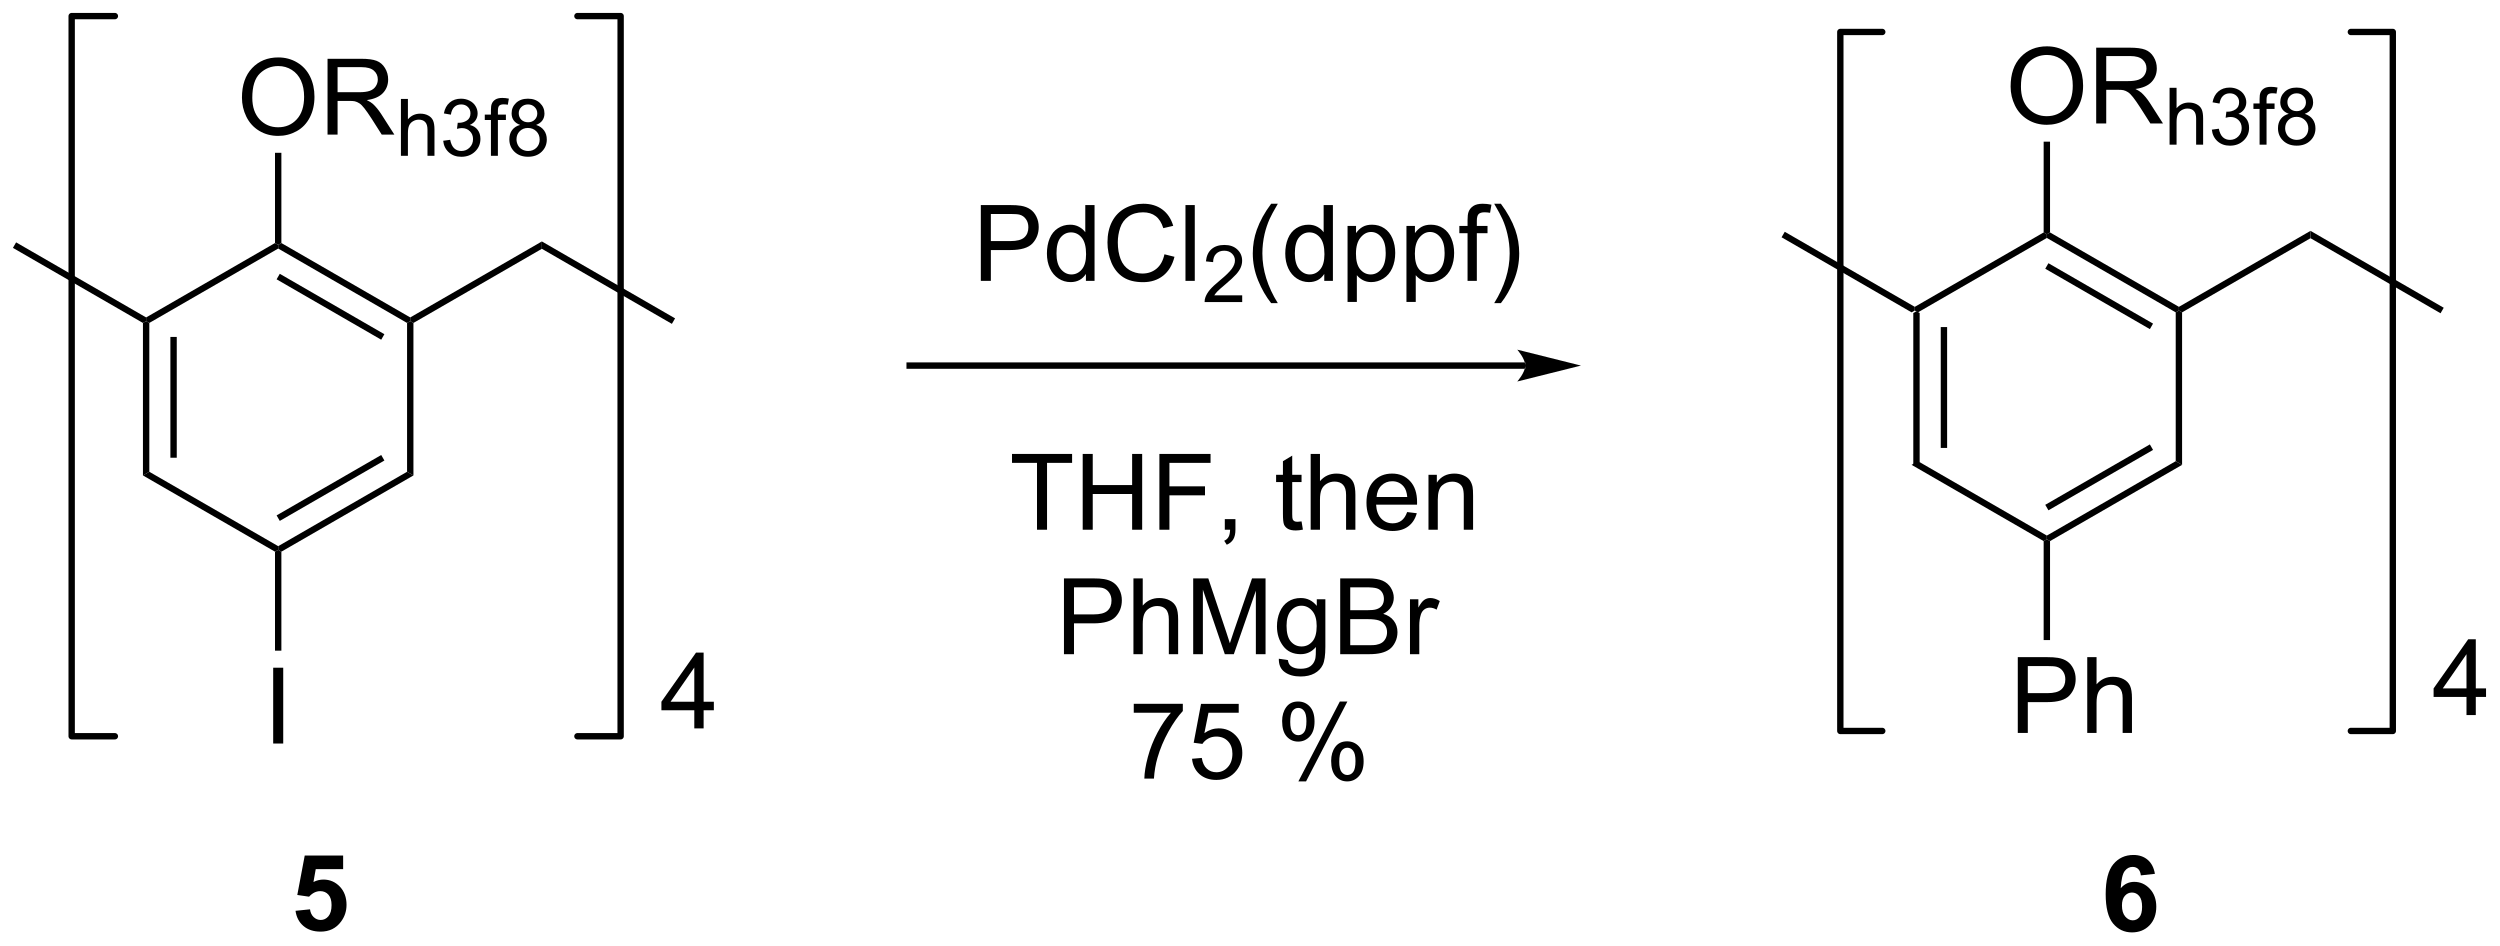 <?xml version="1.0" encoding="UTF-8"?>
<!DOCTYPE svg PUBLIC '-//W3C//DTD SVG 1.0//EN'
          'http://www.w3.org/TR/2001/REC-SVG-20010904/DTD/svg10.dtd'>
<svg stroke-dasharray="none" shape-rendering="auto" xmlns="http://www.w3.org/2000/svg" font-family="'Dialog'" text-rendering="auto" width="518" fill-opacity="1" color-interpolation="auto" color-rendering="auto" preserveAspectRatio="xMidYMid meet" font-size="12px" viewBox="0 0 518 196" fill="black" xmlns:xlink="http://www.w3.org/1999/xlink" stroke="black" image-rendering="auto" stroke-miterlimit="10" stroke-linecap="square" stroke-linejoin="miter" font-style="normal" stroke-width="1" height="196" stroke-dashoffset="0" font-weight="normal" stroke-opacity="1"
><!--Generated by the Batik Graphics2D SVG Generator--><defs id="genericDefs"
  /><g
  ><defs id="defs1"
    ><clipPath clipPathUnits="userSpaceOnUse" id="clipPath1"
      ><path d="M0.646 0.646 L194.802 0.646 L194.802 74.088 L0.646 74.088 L0.646 0.646 Z"
      /></clipPath
      ><clipPath clipPathUnits="userSpaceOnUse" id="clipPath2"
      ><path d="M158.344 109.121 L158.344 180.521 L347.102 180.521 L347.102 109.121 Z"
      /></clipPath
    ></defs
    ><g transform="scale(2.667,2.667) translate(-0.646,-0.646) matrix(1.029,0,0,1.029,-162.227,-111.596)"
    ><path d="M302.738 132.713 L302.978 132.574 L303.219 132.713 L303.219 143.954 L302.738 144.232 ZM304.811 133.771 L304.811 142.896 L305.292 142.896 L305.292 133.771 Z" stroke="none" clip-path="url(#clipPath2)"
    /></g
    ><g transform="matrix(2.743,0,0,2.743,-434.327,-299.31)"
    ><path d="M302.738 144.232 L303.219 143.954 L312.954 149.574 L312.954 149.852 L312.713 149.991 Z" stroke="none" clip-path="url(#clipPath2)"
    /></g
    ><g transform="matrix(2.743,0,0,2.743,-434.327,-299.31)"
    ><path d="M313.195 149.991 L312.954 149.852 L312.954 149.574 L322.689 143.954 L323.17 144.232 ZM313.074 147.666 L320.976 143.104 L320.736 142.687 L312.834 147.25 Z" stroke="none" clip-path="url(#clipPath2)"
    /></g
    ><g transform="matrix(2.743,0,0,2.743,-434.327,-299.31)"
    ><path d="M323.17 144.232 L322.689 143.954 L322.689 132.713 L322.93 132.574 L323.17 132.713 Z" stroke="none" clip-path="url(#clipPath2)"
    /></g
    ><g transform="matrix(2.743,0,0,2.743,-434.327,-299.31)"
    ><path d="M322.93 132.296 L322.93 132.574 L322.689 132.713 L312.954 127.092 L312.954 126.815 L313.195 126.676 ZM320.976 133.563 L313.074 129 L312.834 129.417 L320.736 133.979 Z" stroke="none" clip-path="url(#clipPath2)"
    /></g
    ><g transform="matrix(2.743,0,0,2.743,-434.327,-299.31)"
    ><path d="M312.713 126.676 L312.954 126.815 L312.954 127.092 L303.219 132.713 L302.978 132.574 L302.978 132.296 Z" stroke="none" clip-path="url(#clipPath2)"
    /></g
    ><g transform="matrix(2.743,0,0,2.743,-434.327,-299.31)"
    ><path d="M323.17 132.713 L322.93 132.574 L322.93 132.296 L332.871 126.556 L332.871 127.112 Z" stroke="none" clip-path="url(#clipPath2)"
    /></g
    ><g transform="matrix(2.743,0,0,2.743,-434.327,-299.31)"
    ><path d="M302.978 132.296 L302.978 132.574 L302.738 132.713 L292.916 127.042 L293.157 126.626 Z" stroke="none" clip-path="url(#clipPath2)"
    /></g
    ><g transform="matrix(2.743,0,0,2.743,-434.327,-299.31)"
    ><path d="M310.217 115.657 Q310.217 114.23 310.983 113.425 Q311.748 112.618 312.959 112.618 Q313.751 112.618 314.386 112.998 Q315.024 113.376 315.358 114.053 Q315.693 114.73 315.693 115.589 Q315.693 116.461 315.342 117.149 Q314.99 117.836 314.344 118.191 Q313.701 118.545 312.954 118.545 Q312.147 118.545 311.509 118.154 Q310.873 117.761 310.545 117.086 Q310.217 116.409 310.217 115.657 ZM310.998 115.667 Q310.998 116.704 311.553 117.3 Q312.11 117.894 312.951 117.894 Q313.805 117.894 314.358 117.292 Q314.912 116.691 314.912 115.586 Q314.912 114.886 314.675 114.365 Q314.438 113.844 313.983 113.558 Q313.529 113.269 312.962 113.269 Q312.157 113.269 311.576 113.823 Q310.998 114.376 310.998 115.667 ZM316.682 118.446 L316.682 112.719 L319.221 112.719 Q319.986 112.719 320.385 112.873 Q320.783 113.026 321.02 113.417 Q321.26 113.808 321.26 114.282 Q321.26 114.891 320.864 115.31 Q320.471 115.727 319.645 115.839 Q319.947 115.985 320.104 116.126 Q320.434 116.43 320.731 116.886 L321.729 118.446 L320.776 118.446 L320.018 117.253 Q319.684 116.737 319.468 116.464 Q319.255 116.191 319.085 116.081 Q318.916 115.972 318.739 115.93 Q318.611 115.901 318.317 115.901 L317.44 115.901 L317.44 118.446 L316.682 118.446 ZM317.44 115.245 L319.067 115.245 Q319.588 115.245 319.88 115.138 Q320.174 115.032 320.325 114.795 Q320.479 114.558 320.479 114.282 Q320.479 113.876 320.182 113.615 Q319.887 113.352 319.252 113.352 L317.44 113.352 L317.44 115.245 Z" stroke="none" clip-path="url(#clipPath2)"
    /></g
    ><g transform="matrix(2.743,0,0,2.743,-434.327,-299.31)"
    ><path d="M322.225 120.046 L322.225 115.751 L322.753 115.751 L322.753 117.292 Q323.122 116.864 323.684 116.864 Q324.03 116.864 324.284 117.001 Q324.54 117.136 324.649 117.376 Q324.759 117.616 324.759 118.073 L324.759 120.046 L324.231 120.046 L324.231 118.073 Q324.231 117.679 324.059 117.499 Q323.889 117.317 323.575 117.317 Q323.341 117.317 323.134 117.44 Q322.928 117.561 322.841 117.77 Q322.753 117.977 322.753 118.343 L322.753 120.046 L322.225 120.046 ZM325.418 118.911 L325.945 118.841 Q326.037 119.29 326.254 119.487 Q326.472 119.684 326.787 119.684 Q327.158 119.684 327.414 119.427 Q327.672 119.169 327.672 118.788 Q327.672 118.425 327.433 118.19 Q327.197 117.954 326.83 117.954 Q326.681 117.954 326.459 118.013 L326.517 117.55 Q326.57 117.556 326.601 117.556 Q326.939 117.556 327.209 117.38 Q327.478 117.204 327.478 116.837 Q327.478 116.548 327.281 116.358 Q327.086 116.167 326.775 116.167 Q326.467 116.167 326.262 116.36 Q326.056 116.554 325.998 116.94 L325.471 116.847 Q325.568 116.315 325.91 116.024 Q326.254 115.733 326.764 115.733 Q327.115 115.733 327.41 115.884 Q327.707 116.034 327.863 116.296 Q328.019 116.556 328.019 116.849 Q328.019 117.128 327.869 117.356 Q327.721 117.585 327.428 117.72 Q327.808 117.808 328.019 118.085 Q328.23 118.36 328.23 118.776 Q328.23 119.339 327.82 119.731 Q327.41 120.122 326.783 120.122 Q326.219 120.122 325.844 119.786 Q325.471 119.448 325.418 118.911 ZM329.024 120.046 L329.024 117.345 L328.559 117.345 L328.559 116.934 L329.024 116.934 L329.024 116.602 Q329.024 116.29 329.081 116.138 Q329.157 115.933 329.348 115.806 Q329.54 115.677 329.885 115.677 Q330.108 115.677 330.378 115.729 L330.3 116.19 Q330.135 116.161 329.989 116.161 Q329.749 116.161 329.649 116.264 Q329.55 116.366 329.55 116.647 L329.55 116.934 L330.155 116.934 L330.155 117.345 L329.55 117.345 L329.55 120.046 L329.024 120.046 ZM331.23 117.716 Q330.902 117.597 330.744 117.374 Q330.586 117.151 330.586 116.841 Q330.586 116.372 330.922 116.054 Q331.26 115.733 331.82 115.733 Q332.383 115.733 332.724 116.059 Q333.068 116.386 333.068 116.854 Q333.068 117.153 332.91 117.376 Q332.754 117.597 332.435 117.716 Q332.83 117.845 333.037 118.132 Q333.244 118.419 333.244 118.817 Q333.244 119.368 332.853 119.745 Q332.465 120.12 331.828 120.12 Q331.193 120.12 330.803 119.743 Q330.414 119.366 330.414 118.804 Q330.414 118.384 330.625 118.102 Q330.838 117.819 331.23 117.716 ZM331.125 116.823 Q331.125 117.128 331.32 117.321 Q331.517 117.514 331.832 117.514 Q332.137 117.514 332.33 117.323 Q332.525 117.13 332.525 116.852 Q332.525 116.561 332.324 116.364 Q332.125 116.167 331.826 116.167 Q331.523 116.167 331.324 116.36 Q331.125 116.554 331.125 116.823 ZM330.955 118.806 Q330.955 119.032 331.062 119.243 Q331.17 119.454 331.381 119.569 Q331.592 119.684 331.834 119.684 Q332.213 119.684 332.459 119.442 Q332.705 119.198 332.705 118.823 Q332.705 118.442 332.451 118.194 Q332.197 117.944 331.816 117.944 Q331.445 117.944 331.199 118.19 Q330.955 118.436 330.955 118.806 Z" stroke="none" clip-path="url(#clipPath2)"
    /></g
    ><g transform="matrix(2.743,0,0,2.743,-434.327,-299.31)"
    ><path d="M313.195 126.676 L312.954 126.815 L312.713 126.676 L312.713 119.819 L313.195 119.819 Z" stroke="none" clip-path="url(#clipPath2)"
    /></g
    ><g transform="matrix(2.743,0,0,2.743,-434.327,-299.31)"
    ><path d="M332.871 127.112 L332.871 126.556 L342.934 132.365 L342.693 132.782 Z" stroke="none" clip-path="url(#clipPath2)"
    /></g
    ><g transform="matrix(2.743,0,0,2.743,-434.327,-299.31)"
    ><path d="M310.759 164.482 L310.759 158.756 L312.92 158.756 Q313.49 158.756 313.79 158.81 Q314.212 158.881 314.495 159.078 Q314.782 159.274 314.957 159.631 Q315.131 159.985 315.131 160.412 Q315.131 161.141 314.665 161.649 Q314.201 162.154 312.985 162.154 L311.516 162.154 L311.516 164.482 L310.759 164.482 ZM311.516 161.477 L312.998 161.477 Q313.733 161.477 314.04 161.203 Q314.35 160.93 314.35 160.435 Q314.35 160.076 314.167 159.821 Q313.985 159.563 313.688 159.482 Q313.498 159.43 312.983 159.43 L311.516 159.43 L311.516 161.477 ZM316.006 164.482 L316.006 158.756 L316.709 158.756 L316.709 160.81 Q317.201 160.24 317.951 160.24 Q318.412 160.24 318.751 160.422 Q319.092 160.602 319.238 160.922 Q319.384 161.243 319.384 161.852 L319.384 164.482 L318.68 164.482 L318.68 161.852 Q318.68 161.326 318.451 161.086 Q318.225 160.844 317.805 160.844 Q317.493 160.844 317.217 161.008 Q316.943 161.17 316.826 161.448 Q316.709 161.724 316.709 162.211 L316.709 164.482 L316.006 164.482 Z" stroke="none" clip-path="url(#clipPath2)"
    /></g
    ><g transform="matrix(2.743,0,0,2.743,-434.327,-299.31)"
    ><path d="M312.713 149.991 L312.954 149.852 L313.195 149.991 L313.195 157.466 L312.713 157.466 Z" stroke="none" clip-path="url(#clipPath2)"
    /></g
    ><g stroke-width="0.481" transform="matrix(2.743,0,0,2.743,-434.327,-299.31)" stroke-linejoin="round" stroke-linecap="round"
    ><path fill="none" d="M300.522 111.533 L297.354 111.533 L297.354 164.333 L300.522 164.333" clip-path="url(#clipPath2)"
    /></g
    ><g stroke-width="0.481" transform="matrix(2.743,0,0,2.743,-434.327,-299.31)" stroke-linejoin="round" stroke-linecap="round"
    ><path fill="none" d="M335.919 164.333 L339.087 164.333 L339.087 111.533 L335.919 111.533" clip-path="url(#clipPath2)"
    /></g
    ><g transform="matrix(2.743,0,0,2.743,-434.327,-299.31)"
    ><path d="M344.653 163.133 L344.653 161.761 L342.169 161.761 L342.169 161.118 L344.783 157.407 L345.356 157.407 L345.356 161.118 L346.13 161.118 L346.13 161.761 L345.356 161.761 L345.356 163.133 L344.653 163.133 ZM344.653 161.118 L344.653 158.534 L342.862 161.118 L344.653 161.118 Z" stroke="none" clip-path="url(#clipPath2)"
    /></g
    ><g transform="matrix(2.743,0,0,2.743,-434.327,-299.31)"
    ><path d="M169.138 133.513 L169.378 133.374 L169.619 133.513 L169.619 144.754 L169.138 145.032 ZM171.211 134.571 L171.211 143.696 L171.692 143.696 L171.692 134.571 Z" stroke="none" clip-path="url(#clipPath2)"
    /></g
    ><g transform="matrix(2.743,0,0,2.743,-434.327,-299.31)"
    ><path d="M169.138 145.032 L169.619 144.754 L179.354 150.374 L179.354 150.652 L179.113 150.791 Z" stroke="none" clip-path="url(#clipPath2)"
    /></g
    ><g transform="matrix(2.743,0,0,2.743,-434.327,-299.31)"
    ><path d="M179.595 150.791 L179.354 150.652 L179.354 150.374 L189.089 144.754 L189.57 145.032 ZM179.474 148.466 L187.376 143.904 L187.136 143.487 L179.234 148.049 Z" stroke="none" clip-path="url(#clipPath2)"
    /></g
    ><g transform="matrix(2.743,0,0,2.743,-434.327,-299.31)"
    ><path d="M189.57 145.032 L189.089 144.754 L189.089 133.513 L189.329 133.374 L189.57 133.513 Z" stroke="none" clip-path="url(#clipPath2)"
    /></g
    ><g transform="matrix(2.743,0,0,2.743,-434.327,-299.31)"
    ><path d="M189.329 133.096 L189.329 133.374 L189.089 133.513 L179.354 127.892 L179.354 127.615 L179.595 127.476 ZM187.376 134.363 L179.474 129.8 L179.234 130.217 L187.136 134.779 Z" stroke="none" clip-path="url(#clipPath2)"
    /></g
    ><g transform="matrix(2.743,0,0,2.743,-434.327,-299.31)"
    ><path d="M179.113 127.476 L179.354 127.615 L179.354 127.892 L169.619 133.513 L169.378 133.374 L169.378 133.096 Z" stroke="none" clip-path="url(#clipPath2)"
    /></g
    ><g transform="matrix(2.743,0,0,2.743,-434.327,-299.31)"
    ><path d="M176.617 116.495 Q176.617 115.068 177.382 114.264 Q178.148 113.456 179.359 113.456 Q180.151 113.456 180.786 113.837 Q181.424 114.214 181.757 114.891 Q182.094 115.568 182.094 116.428 Q182.094 117.3 181.742 117.988 Q181.39 118.675 180.744 119.029 Q180.101 119.383 179.354 119.383 Q178.547 119.383 177.909 118.993 Q177.273 118.6 176.945 117.925 Q176.617 117.248 176.617 116.495 ZM177.398 116.506 Q177.398 117.542 177.953 118.139 Q178.51 118.732 179.351 118.732 Q180.206 118.732 180.757 118.131 Q181.312 117.529 181.312 116.425 Q181.312 115.725 181.075 115.204 Q180.838 114.683 180.382 114.397 Q179.929 114.107 179.362 114.107 Q178.557 114.107 177.976 114.662 Q177.398 115.214 177.398 116.506 ZM183.082 119.284 L183.082 113.558 L185.621 113.558 Q186.386 113.558 186.785 113.712 Q187.183 113.865 187.42 114.256 Q187.66 114.647 187.66 115.12 Q187.66 115.73 187.264 116.149 Q186.871 116.566 186.045 116.678 Q186.347 116.824 186.504 116.964 Q186.834 117.269 187.131 117.725 L188.129 119.284 L187.175 119.284 L186.418 118.092 Q186.084 117.576 185.868 117.303 Q185.655 117.029 185.485 116.92 Q185.316 116.811 185.139 116.769 Q185.011 116.74 184.717 116.74 L183.84 116.74 L183.84 119.284 L183.082 119.284 ZM183.84 116.084 L185.467 116.084 Q185.988 116.084 186.28 115.977 Q186.574 115.87 186.725 115.633 Q186.879 115.397 186.879 115.12 Q186.879 114.714 186.582 114.454 Q186.287 114.191 185.652 114.191 L183.84 114.191 L183.84 116.084 Z" stroke="none" clip-path="url(#clipPath2)"
    /></g
    ><g transform="matrix(2.743,0,0,2.743,-434.327,-299.31)"
    ><path d="M188.625 120.885 L188.625 116.59 L189.153 116.59 L189.153 118.131 Q189.522 117.703 190.084 117.703 Q190.43 117.703 190.684 117.84 Q190.94 117.974 191.049 118.215 Q191.159 118.455 191.159 118.912 L191.159 120.885 L190.631 120.885 L190.631 118.912 Q190.631 118.517 190.459 118.338 Q190.289 118.156 189.975 118.156 Q189.741 118.156 189.534 118.279 Q189.328 118.4 189.241 118.609 Q189.153 118.816 189.153 119.181 L189.153 120.885 L188.625 120.885 ZM191.818 119.75 L192.345 119.679 Q192.437 120.129 192.654 120.326 Q192.873 120.523 193.187 120.523 Q193.558 120.523 193.814 120.265 Q194.072 120.007 194.072 119.627 Q194.072 119.263 193.833 119.029 Q193.597 118.793 193.23 118.793 Q193.081 118.793 192.859 118.851 L192.917 118.388 Q192.97 118.394 193.001 118.394 Q193.339 118.394 193.609 118.219 Q193.878 118.043 193.878 117.675 Q193.878 117.386 193.681 117.197 Q193.486 117.006 193.175 117.006 Q192.867 117.006 192.661 117.199 Q192.456 117.392 192.398 117.779 L191.87 117.685 Q191.968 117.154 192.31 116.863 Q192.654 116.572 193.163 116.572 Q193.515 116.572 193.81 116.722 Q194.107 116.873 194.263 117.135 Q194.419 117.394 194.419 117.687 Q194.419 117.966 194.269 118.195 Q194.12 118.424 193.827 118.558 Q194.208 118.646 194.419 118.924 Q194.63 119.199 194.63 119.615 Q194.63 120.177 194.22 120.57 Q193.81 120.961 193.183 120.961 Q192.619 120.961 192.244 120.625 Q191.87 120.287 191.818 119.75 ZM195.424 120.885 L195.424 118.183 L194.959 118.183 L194.959 117.773 L195.424 117.773 L195.424 117.441 Q195.424 117.129 195.481 116.976 Q195.557 116.771 195.748 116.644 Q195.94 116.515 196.286 116.515 Q196.508 116.515 196.778 116.568 L196.7 117.029 Q196.536 117 196.389 117 Q196.149 117 196.049 117.103 Q195.95 117.205 195.95 117.486 L195.95 117.773 L196.555 117.773 L196.555 118.183 L195.95 118.183 L195.95 120.885 L195.424 120.885 ZM197.63 118.554 Q197.302 118.435 197.144 118.213 Q196.986 117.99 196.986 117.679 Q196.986 117.211 197.322 116.892 Q197.66 116.572 198.22 116.572 Q198.783 116.572 199.124 116.898 Q199.468 117.224 199.468 117.693 Q199.468 117.992 199.31 118.215 Q199.154 118.435 198.835 118.554 Q199.23 118.683 199.437 118.97 Q199.644 119.257 199.644 119.656 Q199.644 120.207 199.253 120.584 Q198.865 120.959 198.228 120.959 Q197.593 120.959 197.202 120.582 Q196.814 120.205 196.814 119.642 Q196.814 119.222 197.025 118.941 Q197.238 118.658 197.63 118.554 ZM197.525 117.662 Q197.525 117.966 197.72 118.16 Q197.917 118.353 198.232 118.353 Q198.536 118.353 198.73 118.162 Q198.925 117.969 198.925 117.691 Q198.925 117.4 198.724 117.203 Q198.525 117.006 198.226 117.006 Q197.923 117.006 197.724 117.199 Q197.525 117.392 197.525 117.662 ZM197.355 119.644 Q197.355 119.871 197.462 120.082 Q197.57 120.293 197.781 120.408 Q197.992 120.523 198.234 120.523 Q198.613 120.523 198.859 120.281 Q199.105 120.037 199.105 119.662 Q199.105 119.281 198.851 119.033 Q198.597 118.783 198.216 118.783 Q197.845 118.783 197.599 119.029 Q197.355 119.275 197.355 119.644 Z" stroke="none" clip-path="url(#clipPath2)"
    /></g
    ><g transform="matrix(2.743,0,0,2.743,-434.327,-299.31)"
    ><path d="M179.595 127.476 L179.354 127.615 L179.113 127.476 L179.113 120.658 L179.595 120.658 Z" stroke="none" clip-path="url(#clipPath2)"
    /></g
    ><g transform="matrix(2.743,0,0,2.743,-434.327,-299.31)"
    ><path d="M169.378 133.096 L169.378 133.374 L169.138 133.513 L159.316 127.842 L159.557 127.425 Z" stroke="none" clip-path="url(#clipPath2)"
    /></g
    ><g transform="matrix(2.743,0,0,2.743,-434.327,-299.31)"
    ><path d="M189.57 133.513 L189.329 133.374 L189.329 133.096 L199.271 127.356 L199.271 127.912 Z" stroke="none" clip-path="url(#clipPath2)"
    /></g
    ><g transform="matrix(2.743,0,0,2.743,-434.327,-299.31)"
    ><path d="M199.271 127.912 L199.271 127.356 L209.334 133.166 L209.093 133.582 Z" stroke="none" clip-path="url(#clipPath2)"
    /></g
    ><g transform="matrix(2.743,0,0,2.743,-434.327,-299.31)"
    ><path d="M210.786 164.14 L210.786 162.768 L208.302 162.768 L208.302 162.124 L210.917 158.413 L211.49 158.413 L211.49 162.124 L212.263 162.124 L212.263 162.768 L211.49 162.768 L211.49 164.14 L210.786 164.14 ZM210.786 162.124 L210.786 159.541 L208.995 162.124 L210.786 162.124 Z" stroke="none" clip-path="url(#clipPath2)"
    /></g
    ><g transform="matrix(2.743,0,0,2.743,-434.327,-299.31)"
    ><path d="M178.976 165.282 L178.976 159.555 L179.734 159.555 L179.734 165.282 L178.976 165.282 Z" stroke="none" clip-path="url(#clipPath2)"
    /></g
    ><g transform="matrix(2.743,0,0,2.743,-434.327,-299.31)"
    ><path d="M179.113 150.791 L179.354 150.652 L179.595 150.791 L179.595 158.266 L179.113 158.266 Z" stroke="none" clip-path="url(#clipPath2)"
    /></g
    ><g stroke-width="0.481" transform="matrix(2.743,0,0,2.743,-434.327,-299.31)" stroke-linejoin="round" stroke-linecap="round"
    ><path fill="none" d="M167.018 110.333 L163.754 110.333 L163.754 164.733 L167.018 164.733" clip-path="url(#clipPath2)"
    /></g
    ><g stroke-width="0.481" transform="matrix(2.743,0,0,2.743,-434.327,-299.31)" stroke-linejoin="round" stroke-linecap="round"
    ><path fill="none" d="M201.957 164.733 L205.221 164.733 L205.221 110.333 L201.957 110.333" clip-path="url(#clipPath2)"
    /></g
    ><g transform="matrix(2.743,0,0,2.743,-434.327,-299.31)"
    ><path d="M226.812 136.974 L273.552 136.974 L273.552 136.493 L226.812 136.493 ZM277.763 136.733 L272.95 137.936 C272.95 137.936 273.552 137.26 273.552 136.733 C273.552 136.207 272.95 135.53 272.95 135.53 Z" stroke="none" clip-path="url(#clipPath2)"
    /></g
    ><g transform="matrix(2.743,0,0,2.743,-434.327,-299.31)"
    ><path d="M232.429 130.333 L232.429 124.607 L234.591 124.607 Q235.161 124.607 235.461 124.661 Q235.882 124.732 236.166 124.93 Q236.453 125.125 236.627 125.482 Q236.802 125.836 236.802 126.263 Q236.802 126.992 236.336 127.5 Q235.872 128.005 234.656 128.005 L233.187 128.005 L233.187 130.333 L232.429 130.333 ZM233.187 127.328 L234.669 127.328 Q235.403 127.328 235.711 127.055 Q236.02 126.781 236.02 126.286 Q236.02 125.927 235.838 125.672 Q235.656 125.414 235.359 125.333 Q235.169 125.281 234.653 125.281 L233.187 125.281 L233.187 127.328 ZM240.367 130.333 L240.367 129.81 Q239.974 130.427 239.208 130.427 Q238.711 130.427 238.294 130.154 Q237.88 129.88 237.651 129.391 Q237.422 128.898 237.422 128.263 Q237.422 127.641 237.627 127.135 Q237.836 126.63 238.25 126.362 Q238.664 126.091 239.177 126.091 Q239.552 126.091 239.843 126.25 Q240.138 126.406 240.32 126.661 L240.32 124.607 L241.02 124.607 L241.02 130.333 L240.367 130.333 ZM238.145 128.263 Q238.145 129.06 238.482 129.456 Q238.817 129.849 239.273 129.849 Q239.734 129.849 240.057 129.471 Q240.38 129.094 240.38 128.32 Q240.38 127.469 240.052 127.07 Q239.724 126.672 239.242 126.672 Q238.773 126.672 238.458 127.055 Q238.145 127.438 238.145 128.263 ZM246.3 128.326 L247.058 128.516 Q246.821 129.451 246.202 129.943 Q245.582 130.432 244.689 130.432 Q243.761 130.432 243.181 130.055 Q242.603 129.677 242.298 128.964 Q241.996 128.247 241.996 127.427 Q241.996 126.531 242.337 125.867 Q242.681 125.201 243.311 124.854 Q243.941 124.508 244.699 124.508 Q245.558 124.508 246.144 124.945 Q246.73 125.383 246.962 126.177 L246.214 126.352 Q246.017 125.727 245.636 125.443 Q245.259 125.156 244.683 125.156 Q244.024 125.156 243.579 125.474 Q243.136 125.789 242.957 126.323 Q242.777 126.857 242.777 127.422 Q242.777 128.154 242.991 128.698 Q243.204 129.242 243.652 129.513 Q244.103 129.781 244.626 129.781 Q245.261 129.781 245.702 129.414 Q246.144 129.047 246.3 128.326 ZM247.888 130.333 L247.888 124.607 L248.591 124.607 L248.591 130.333 L247.888 130.333 Z" stroke="none" clip-path="url(#clipPath2)"
    /></g
    ><g transform="matrix(2.743,0,0,2.743,-434.327,-299.31)"
    ><path d="M252.173 131.425 L252.173 131.933 L249.334 131.933 Q249.328 131.742 249.396 131.566 Q249.504 131.277 249.742 130.996 Q249.982 130.715 250.433 130.345 Q251.132 129.771 251.379 129.435 Q251.625 129.099 251.625 128.8 Q251.625 128.488 251.4 128.273 Q251.177 128.056 250.816 128.056 Q250.435 128.056 250.207 128.285 Q249.978 128.513 249.976 128.918 L249.433 128.863 Q249.49 128.256 249.853 127.939 Q250.216 127.621 250.828 127.621 Q251.447 127.621 251.806 127.965 Q252.168 128.306 252.168 128.812 Q252.168 129.07 252.062 129.32 Q251.957 129.568 251.711 129.844 Q251.466 130.119 250.898 130.599 Q250.423 130.998 250.289 131.14 Q250.154 131.283 250.066 131.425 L252.173 131.425 Z" stroke="none" clip-path="url(#clipPath2)"
    /></g
    ><g transform="matrix(2.743,0,0,2.743,-434.327,-299.31)"
    ><path d="M254.361 132.018 Q253.778 131.284 253.374 130.299 Q252.973 129.312 252.973 128.258 Q252.973 127.328 253.275 126.477 Q253.627 125.49 254.361 124.508 L254.864 124.508 Q254.393 125.32 254.239 125.669 Q254.002 126.208 253.864 126.794 Q253.697 127.523 253.697 128.263 Q253.697 130.141 254.864 132.018 L254.361 132.018 ZM258.372 130.333 L258.372 129.81 Q257.978 130.427 257.213 130.427 Q256.716 130.427 256.299 130.154 Q255.885 129.88 255.656 129.391 Q255.426 128.898 255.426 128.263 Q255.426 127.641 255.632 127.135 Q255.84 126.63 256.255 126.362 Q256.669 126.091 257.182 126.091 Q257.557 126.091 257.848 126.25 Q258.142 126.406 258.325 126.661 L258.325 124.607 L259.025 124.607 L259.025 130.333 L258.372 130.333 ZM256.15 128.263 Q256.15 129.06 256.486 129.456 Q256.822 129.849 257.278 129.849 Q257.739 129.849 258.062 129.471 Q258.385 129.094 258.385 128.32 Q258.385 127.469 258.057 127.07 Q257.728 126.672 257.247 126.672 Q256.778 126.672 256.463 127.055 Q256.15 127.438 256.15 128.263 ZM260.131 131.924 L260.131 126.185 L260.772 126.185 L260.772 126.724 Q260.998 126.406 261.282 126.25 Q261.568 126.091 261.975 126.091 Q262.506 126.091 262.912 126.365 Q263.318 126.638 263.524 127.135 Q263.732 127.633 263.732 128.226 Q263.732 128.864 263.503 129.375 Q263.274 129.883 262.839 130.156 Q262.404 130.427 261.923 130.427 Q261.571 130.427 261.292 130.279 Q261.014 130.13 260.834 129.904 L260.834 131.924 L260.131 131.924 ZM260.766 128.281 Q260.766 129.083 261.089 129.466 Q261.415 129.849 261.876 129.849 Q262.344 129.849 262.678 129.453 Q263.014 129.055 263.014 128.224 Q263.014 127.43 262.685 127.036 Q262.36 126.641 261.907 126.641 Q261.459 126.641 261.113 127.062 Q260.766 127.482 260.766 128.281 ZM264.58 131.924 L264.58 126.185 L265.221 126.185 L265.221 126.724 Q265.447 126.406 265.731 126.25 Q266.017 126.091 266.424 126.091 Q266.955 126.091 267.361 126.365 Q267.767 126.638 267.973 127.135 Q268.182 127.633 268.182 128.226 Q268.182 128.864 267.952 129.375 Q267.723 129.883 267.288 130.156 Q266.853 130.427 266.372 130.427 Q266.02 130.427 265.741 130.279 Q265.463 130.13 265.283 129.904 L265.283 131.924 L264.58 131.924 ZM265.216 128.281 Q265.216 129.083 265.538 129.466 Q265.864 129.849 266.325 129.849 Q266.794 129.849 267.127 129.453 Q267.463 129.055 267.463 128.224 Q267.463 127.43 267.135 127.036 Q266.809 126.641 266.356 126.641 Q265.908 126.641 265.562 127.062 Q265.216 127.482 265.216 128.281 ZM269.196 130.333 L269.196 126.732 L268.576 126.732 L268.576 126.185 L269.196 126.185 L269.196 125.742 Q269.196 125.326 269.272 125.122 Q269.373 124.849 269.628 124.68 Q269.883 124.508 270.344 124.508 Q270.641 124.508 271.001 124.578 L270.897 125.193 Q270.678 125.154 270.482 125.154 Q270.162 125.154 270.029 125.292 Q269.897 125.427 269.897 125.802 L269.897 126.185 L270.704 126.185 L270.704 126.732 L269.897 126.732 L269.897 130.333 L269.196 130.333 ZM271.713 132.018 L271.208 132.018 Q272.377 130.141 272.377 128.263 Q272.377 127.529 272.208 126.805 Q272.075 126.219 271.838 125.68 Q271.684 125.328 271.208 124.508 L271.713 124.508 Q272.447 125.49 272.799 126.477 Q273.098 127.328 273.098 128.258 Q273.098 129.312 272.695 130.299 Q272.291 131.284 271.713 132.018 Z" stroke="none" clip-path="url(#clipPath2)"
    /></g
    ><g transform="matrix(2.743,0,0,2.743,-434.327,-299.31)"
    ><path d="M236.673 149.133 L236.673 144.081 L234.785 144.081 L234.785 143.407 L239.324 143.407 L239.324 144.081 L237.431 144.081 L237.431 149.133 L236.673 149.133 ZM240.125 149.133 L240.125 143.407 L240.883 143.407 L240.883 145.758 L243.859 145.758 L243.859 143.407 L244.617 143.407 L244.617 149.133 L243.859 149.133 L243.859 146.433 L240.883 146.433 L240.883 149.133 L240.125 149.133 ZM245.918 149.133 L245.918 143.407 L249.783 143.407 L249.783 144.081 L246.676 144.081 L246.676 145.855 L249.363 145.855 L249.363 146.532 L246.676 146.532 L246.676 149.133 L245.918 149.133 ZM250.859 149.133 L250.859 148.331 L251.662 148.331 L251.662 149.133 Q251.662 149.576 251.505 149.847 Q251.349 150.118 251.008 150.266 L250.813 149.967 Q251.037 149.868 251.141 149.678 Q251.248 149.49 251.258 149.133 L250.859 149.133 ZM256.656 148.503 L256.758 149.125 Q256.461 149.188 256.227 149.188 Q255.844 149.188 255.633 149.068 Q255.422 148.946 255.336 148.748 Q255.25 148.55 255.25 147.917 L255.25 145.532 L254.734 145.532 L254.734 144.985 L255.25 144.985 L255.25 143.956 L255.951 143.534 L255.951 144.985 L256.656 144.985 L256.656 145.532 L255.951 145.532 L255.951 147.956 Q255.951 148.258 255.987 148.344 Q256.024 148.43 256.107 148.482 Q256.193 148.532 256.349 148.532 Q256.466 148.532 256.656 148.503 ZM257.345 149.133 L257.345 143.407 L258.048 143.407 L258.048 145.461 Q258.541 144.891 259.291 144.891 Q259.751 144.891 260.09 145.073 Q260.431 145.253 260.577 145.573 Q260.723 145.894 260.723 146.503 L260.723 149.133 L260.02 149.133 L260.02 146.503 Q260.02 145.977 259.791 145.738 Q259.564 145.495 259.145 145.495 Q258.832 145.495 258.556 145.659 Q258.283 145.821 258.166 146.099 Q258.048 146.375 258.048 146.863 L258.048 149.133 L257.345 149.133 ZM264.633 147.797 L265.36 147.886 Q265.188 148.524 264.721 148.875 Q264.258 149.227 263.537 149.227 Q262.625 149.227 262.091 148.667 Q261.56 148.105 261.56 147.094 Q261.56 146.047 262.099 145.469 Q262.638 144.891 263.498 144.891 Q264.328 144.891 264.854 145.459 Q265.383 146.024 265.383 147.05 Q265.383 147.113 265.38 147.238 L262.287 147.238 Q262.326 147.922 262.672 148.287 Q263.021 148.649 263.539 148.649 Q263.927 148.649 264.201 148.446 Q264.474 148.243 264.633 147.797 ZM262.326 146.659 L264.641 146.659 Q264.594 146.136 264.375 145.875 Q264.039 145.469 263.505 145.469 Q263.021 145.469 262.69 145.795 Q262.36 146.118 262.326 146.659 ZM266.244 149.133 L266.244 144.985 L266.876 144.985 L266.876 145.573 Q267.332 144.891 268.197 144.891 Q268.572 144.891 268.884 145.026 Q269.199 145.159 269.356 145.378 Q269.512 145.597 269.574 145.899 Q269.613 146.094 269.613 146.581 L269.613 149.133 L268.91 149.133 L268.91 146.61 Q268.91 146.18 268.827 145.967 Q268.746 145.753 268.538 145.628 Q268.33 145.5 268.048 145.5 Q267.598 145.5 267.272 145.787 Q266.947 146.071 266.947 146.868 L266.947 149.133 L266.244 149.133 Z" stroke="none" clip-path="url(#clipPath2)"
    /></g
    ><g transform="matrix(2.743,0,0,2.743,-434.327,-299.31)"
    ><path d="M238.709 158.533 L238.709 152.807 L240.87 152.807 Q241.441 152.807 241.74 152.861 Q242.162 152.932 242.446 153.13 Q242.732 153.325 242.907 153.682 Q243.082 154.036 243.082 154.463 Q243.082 155.192 242.615 155.7 Q242.152 156.205 240.936 156.205 L239.467 156.205 L239.467 158.533 L238.709 158.533 ZM239.467 155.528 L240.949 155.528 Q241.683 155.528 241.99 155.255 Q242.3 154.981 242.3 154.486 Q242.3 154.127 242.118 153.872 Q241.936 153.614 241.639 153.533 Q241.449 153.481 240.933 153.481 L239.467 153.481 L239.467 155.528 ZM243.957 158.533 L243.957 152.807 L244.66 152.807 L244.66 154.861 Q245.152 154.291 245.902 154.291 Q246.363 154.291 246.701 154.473 Q247.042 154.653 247.188 154.973 Q247.334 155.294 247.334 155.903 L247.334 158.533 L246.631 158.533 L246.631 155.903 Q246.631 155.377 246.402 155.137 Q246.175 154.895 245.756 154.895 Q245.444 154.895 245.167 155.059 Q244.894 155.221 244.777 155.499 Q244.66 155.775 244.66 156.262 L244.66 158.533 L243.957 158.533 ZM248.471 158.533 L248.471 152.807 L249.611 152.807 L250.968 156.861 Q251.156 157.427 251.242 157.708 Q251.338 157.395 251.546 156.791 L252.916 152.807 L253.937 152.807 L253.937 158.533 L253.205 158.533 L253.205 153.739 L251.541 158.533 L250.859 158.533 L249.203 153.658 L249.203 158.533 L248.471 158.533 ZM254.94 158.877 L255.625 158.979 Q255.666 159.296 255.861 159.44 Q256.125 159.635 256.578 159.635 Q257.065 159.635 257.33 159.44 Q257.596 159.244 257.69 158.893 Q257.744 158.679 257.742 157.989 Q257.281 158.533 256.593 158.533 Q255.736 158.533 255.268 157.916 Q254.799 157.299 254.799 156.434 Q254.799 155.841 255.012 155.341 Q255.229 154.838 255.637 154.565 Q256.046 154.291 256.596 154.291 Q257.33 154.291 257.807 154.885 L257.807 154.385 L258.455 154.385 L258.455 157.971 Q258.455 158.94 258.257 159.343 Q258.062 159.749 257.632 159.984 Q257.205 160.218 256.58 160.218 Q255.838 160.218 255.38 159.882 Q254.924 159.549 254.94 158.877 ZM255.523 156.385 Q255.523 157.2 255.846 157.575 Q256.171 157.95 256.658 157.95 Q257.143 157.95 257.471 157.578 Q257.799 157.205 257.799 156.408 Q257.799 155.645 257.46 155.26 Q257.125 154.872 256.648 154.872 Q256.179 154.872 255.851 155.255 Q255.523 155.635 255.523 156.385 ZM259.576 158.533 L259.576 152.807 L261.725 152.807 Q262.381 152.807 262.777 152.981 Q263.175 153.153 263.399 153.515 Q263.623 153.877 263.623 154.27 Q263.623 154.637 263.423 154.963 Q263.225 155.286 262.824 155.486 Q263.342 155.637 263.621 156.005 Q263.902 156.372 263.902 156.872 Q263.902 157.275 263.73 157.622 Q263.561 157.966 263.311 158.153 Q263.061 158.341 262.683 158.437 Q262.308 158.533 261.761 158.533 L259.576 158.533 ZM260.334 155.213 L261.574 155.213 Q262.076 155.213 262.295 155.145 Q262.584 155.059 262.73 154.861 Q262.878 154.661 262.878 154.361 Q262.878 154.075 262.74 153.859 Q262.605 153.643 262.35 153.562 Q262.097 153.481 261.48 153.481 L260.334 153.481 L260.334 155.213 ZM260.334 157.856 L261.761 157.856 Q262.128 157.856 262.277 157.83 Q262.537 157.783 262.712 157.674 Q262.889 157.565 263.001 157.356 Q263.115 157.145 263.115 156.872 Q263.115 156.552 262.951 156.317 Q262.787 156.08 262.496 155.984 Q262.207 155.887 261.66 155.887 L260.334 155.887 L260.334 157.856 ZM264.847 158.533 L264.847 154.385 L265.48 154.385 L265.48 155.012 Q265.722 154.572 265.925 154.432 Q266.131 154.291 266.378 154.291 Q266.733 154.291 267.1 154.518 L266.858 155.169 Q266.6 155.018 266.342 155.018 Q266.113 155.018 265.928 155.156 Q265.746 155.294 265.667 155.541 Q265.55 155.916 265.55 156.361 L265.55 158.533 L264.847 158.533 Z" stroke="none" clip-path="url(#clipPath2)"
    /></g
    ><g transform="matrix(2.743,0,0,2.743,-434.327,-299.31)"
    ><path d="M243.982 162.957 L243.982 162.28 L247.688 162.28 L247.688 162.827 Q247.141 163.41 246.604 164.376 Q246.068 165.34 245.774 166.358 Q245.563 167.077 245.505 167.933 L244.781 167.933 Q244.794 167.256 245.047 166.3 Q245.302 165.342 245.776 164.454 Q246.25 163.566 246.787 162.957 L243.982 162.957 ZM248.384 166.433 L249.121 166.371 Q249.205 166.91 249.501 167.181 Q249.801 167.452 250.223 167.452 Q250.731 167.452 251.082 167.069 Q251.434 166.686 251.434 166.053 Q251.434 165.452 251.095 165.105 Q250.759 164.756 250.212 164.756 Q249.871 164.756 249.598 164.912 Q249.324 165.066 249.168 165.311 L248.509 165.225 L249.064 162.285 L251.91 162.285 L251.91 162.957 L249.626 162.957 L249.316 164.496 Q249.832 164.136 250.4 164.136 Q251.15 164.136 251.666 164.657 Q252.181 165.175 252.181 165.991 Q252.181 166.769 251.728 167.334 Q251.176 168.032 250.223 168.032 Q249.441 168.032 248.947 167.595 Q248.455 167.155 248.384 166.433 ZM255.189 163.582 Q255.189 162.967 255.496 162.537 Q255.806 162.108 256.392 162.108 Q256.931 162.108 257.283 162.493 Q257.637 162.879 257.637 163.623 Q257.637 164.35 257.28 164.743 Q256.923 165.136 256.4 165.136 Q255.879 165.136 255.533 164.751 Q255.189 164.363 255.189 163.582 ZM256.41 162.592 Q256.15 162.592 255.975 162.819 Q255.801 163.045 255.801 163.652 Q255.801 164.202 255.975 164.428 Q256.152 164.652 256.41 164.652 Q256.676 164.652 256.85 164.425 Q257.025 164.199 257.025 163.597 Q257.025 163.043 256.848 162.819 Q256.673 162.592 256.41 162.592 ZM256.416 168.144 L259.548 162.108 L260.119 162.108 L256.996 168.144 L256.416 168.144 ZM258.892 166.59 Q258.892 165.972 259.199 165.545 Q259.509 165.116 260.098 165.116 Q260.637 165.116 260.991 165.501 Q261.345 165.886 261.345 166.631 Q261.345 167.358 260.986 167.751 Q260.629 168.144 260.103 168.144 Q259.582 168.144 259.236 167.756 Q258.892 167.366 258.892 166.59 ZM260.119 165.6 Q259.853 165.6 259.678 165.827 Q259.504 166.053 259.504 166.66 Q259.504 167.207 259.678 167.433 Q259.856 167.66 260.113 167.66 Q260.384 167.66 260.556 167.433 Q260.731 167.207 260.731 166.605 Q260.731 166.05 260.553 165.827 Q260.379 165.6 260.119 165.6 Z" stroke="none" clip-path="url(#clipPath2)"
    /></g
    ><g transform="matrix(2.743,0,0,2.743,-434.327,-299.31)"
    ><path d="M180.664 177.918 L181.758 177.806 Q181.805 178.175 182.034 178.394 Q182.266 178.61 182.565 178.61 Q182.909 178.61 183.146 178.332 Q183.385 178.05 183.385 177.488 Q183.385 176.962 183.148 176.699 Q182.914 176.433 182.534 176.433 Q182.062 176.433 181.688 176.852 L180.797 176.722 L181.359 173.743 L184.26 173.743 L184.26 174.769 L182.19 174.769 L182.018 175.743 Q182.385 175.558 182.768 175.558 Q183.5 175.558 184.008 176.089 Q184.516 176.621 184.516 177.47 Q184.516 178.175 184.104 178.73 Q183.547 179.491 182.555 179.491 Q181.76 179.491 181.26 179.064 Q180.76 178.636 180.664 177.918 Z" stroke="none" clip-path="url(#clipPath2)"
    /></g
    ><g transform="matrix(2.743,0,0,2.743,-434.327,-299.31)"
    ><path d="M321.117 175.125 L320.055 175.242 Q320.016 174.913 319.852 174.757 Q319.688 174.601 319.425 174.601 Q319.078 174.601 318.836 174.913 Q318.596 175.226 318.534 176.216 Q318.945 175.731 319.555 175.731 Q320.242 175.731 320.732 176.255 Q321.221 176.778 321.221 177.606 Q321.221 178.484 320.706 179.018 Q320.19 179.549 319.383 179.549 Q318.516 179.549 317.956 178.875 Q317.399 178.2 317.399 176.663 Q317.399 175.091 317.979 174.395 Q318.562 173.7 319.492 173.7 Q320.143 173.7 320.57 174.065 Q321 174.429 321.117 175.125 ZM318.628 177.52 Q318.628 178.054 318.872 178.346 Q319.12 178.637 319.438 178.637 Q319.742 178.637 319.945 178.4 Q320.149 178.161 320.149 177.617 Q320.149 177.059 319.93 176.799 Q319.711 176.538 319.383 176.538 Q319.065 176.538 318.846 176.788 Q318.628 177.036 318.628 177.52 Z" stroke="none" clip-path="url(#clipPath2)"
    /></g
  ></g
></svg
>
